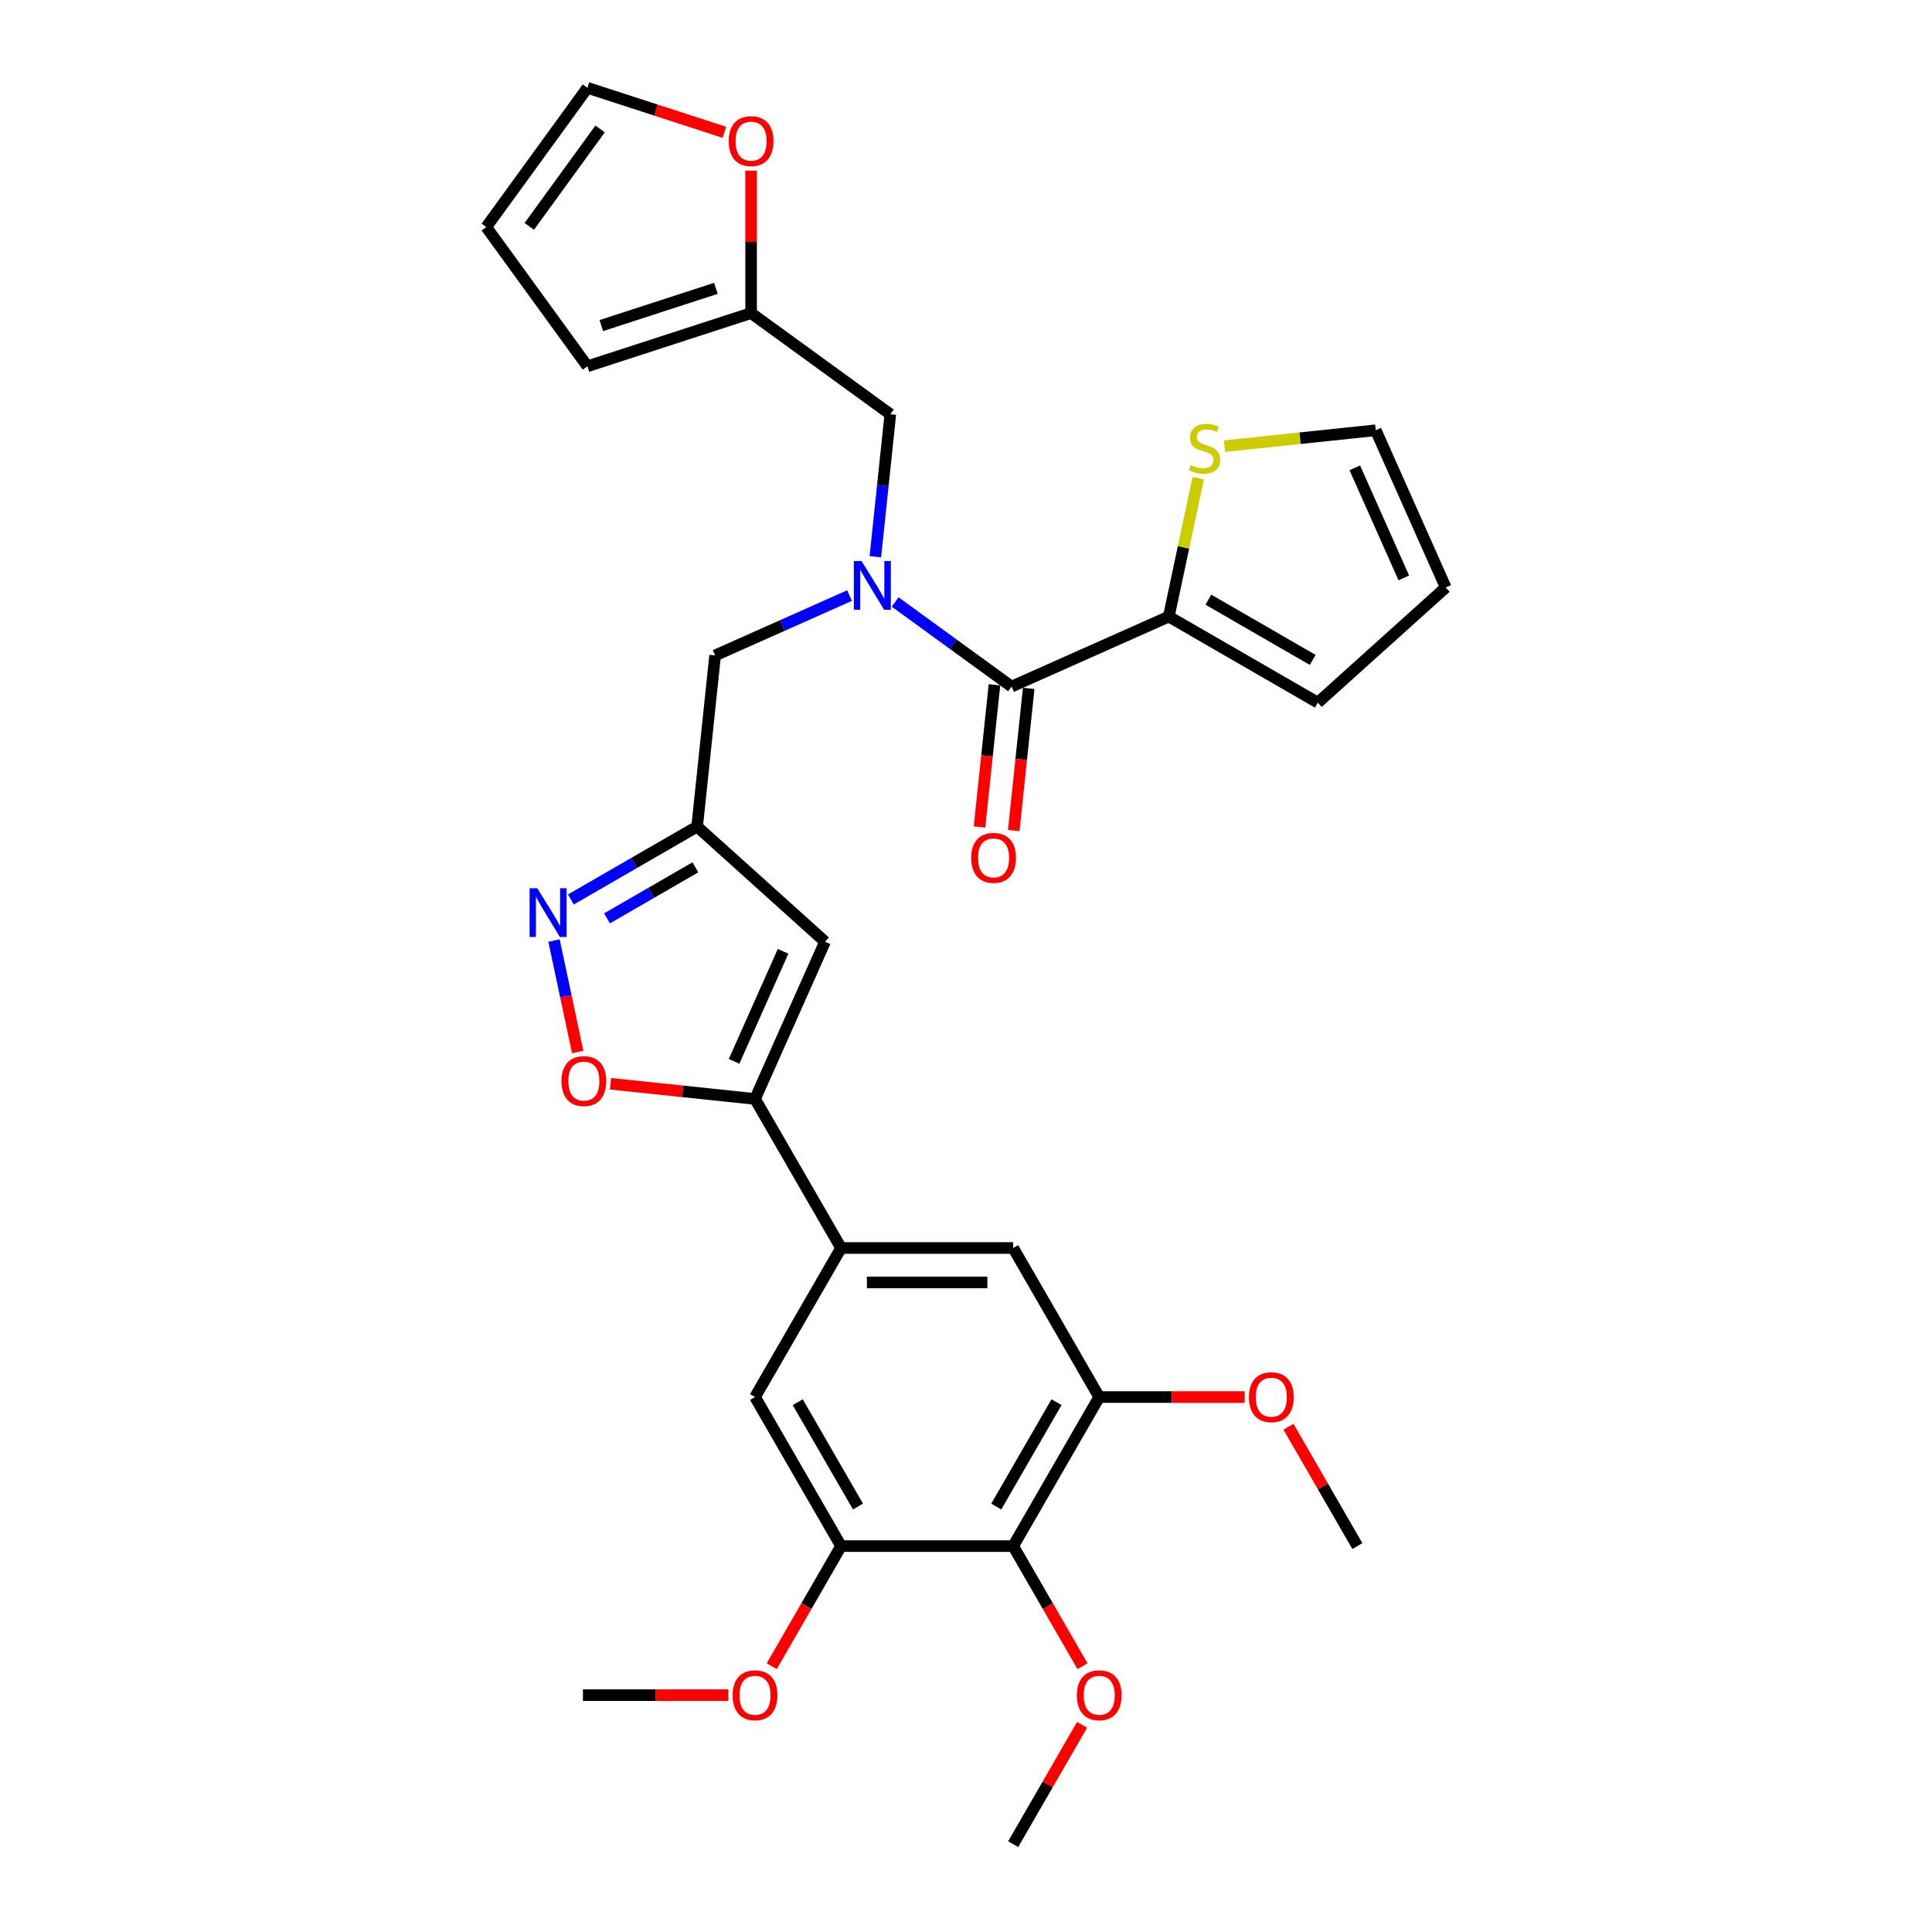 <?xml version='1.0' encoding='iso-8859-1'?>
<svg version='1.1' baseProfile='full'
              xmlns='http://www.w3.org/2000/svg'
                      xmlns:rdkit='http://www.rdkit.org/xml'
                      xmlns:xlink='http://www.w3.org/1999/xlink'
                  xml:space='preserve'
width='1000px' height='1000px' viewBox='0 0 1000 1000'>
<!-- END OF HEADER -->
<rect style='opacity:1.0;fill:#FFFFFF;stroke:none' width='1000' height='1000' x='0' y='0'> </rect>
<path class='bond-0' d='M 604.968,319.14 L 612.583,283.315' style='fill:none;fill-rule:evenodd;stroke:#000000;stroke-width:6px;stroke-linecap:butt;stroke-linejoin:miter;stroke-opacity:1' />
<path class='bond-0' d='M 612.583,283.315 L 620.198,247.489' style='fill:none;fill-rule:evenodd;stroke:#CCCC00;stroke-width:6px;stroke-linecap:butt;stroke-linejoin:miter;stroke-opacity:1' />
<path class='bond-1' d='M 604.968,319.14 L 682.113,363.68' style='fill:none;fill-rule:evenodd;stroke:#000000;stroke-width:6px;stroke-linecap:butt;stroke-linejoin:miter;stroke-opacity:1' />
<path class='bond-1' d='M 625.448,310.392 L 679.449,341.57' style='fill:none;fill-rule:evenodd;stroke:#000000;stroke-width:6px;stroke-linecap:butt;stroke-linejoin:miter;stroke-opacity:1' />
<path class='bond-2' d='M 604.968,319.14 L 523.59,355.372' style='fill:none;fill-rule:evenodd;stroke:#000000;stroke-width:6px;stroke-linecap:butt;stroke-linejoin:miter;stroke-opacity:1' />
<path class='bond-3' d='M 439.729,308.263 L 404.937,323.754' style='fill:none;fill-rule:evenodd;stroke:#0000FF;stroke-width:6px;stroke-linecap:butt;stroke-linejoin:miter;stroke-opacity:1' />
<path class='bond-3' d='M 404.937,323.754 L 370.145,339.244' style='fill:none;fill-rule:evenodd;stroke:#000000;stroke-width:6px;stroke-linecap:butt;stroke-linejoin:miter;stroke-opacity:1' />
<path class='bond-4' d='M 463.317,311.581 L 493.453,333.477' style='fill:none;fill-rule:evenodd;stroke:#0000FF;stroke-width:6px;stroke-linecap:butt;stroke-linejoin:miter;stroke-opacity:1' />
<path class='bond-4' d='M 493.453,333.477 L 523.59,355.372' style='fill:none;fill-rule:evenodd;stroke:#000000;stroke-width:6px;stroke-linecap:butt;stroke-linejoin:miter;stroke-opacity:1' />
<path class='bond-5' d='M 453.083,288.172 L 456.958,251.296' style='fill:none;fill-rule:evenodd;stroke:#0000FF;stroke-width:6px;stroke-linecap:butt;stroke-linejoin:miter;stroke-opacity:1' />
<path class='bond-5' d='M 456.958,251.296 L 460.834,214.421' style='fill:none;fill-rule:evenodd;stroke:#000000;stroke-width:6px;stroke-linecap:butt;stroke-linejoin:miter;stroke-opacity:1' />
<path class='bond-6' d='M 514.731,354.441 L 510.862,391.245' style='fill:none;fill-rule:evenodd;stroke:#000000;stroke-width:6px;stroke-linecap:butt;stroke-linejoin:miter;stroke-opacity:1' />
<path class='bond-6' d='M 510.862,391.245 L 506.994,428.049' style='fill:none;fill-rule:evenodd;stroke:#FF0000;stroke-width:6px;stroke-linecap:butt;stroke-linejoin:miter;stroke-opacity:1' />
<path class='bond-6' d='M 532.449,356.303 L 528.581,393.107' style='fill:none;fill-rule:evenodd;stroke:#000000;stroke-width:6px;stroke-linecap:butt;stroke-linejoin:miter;stroke-opacity:1' />
<path class='bond-6' d='M 528.581,393.107 L 524.712,429.911' style='fill:none;fill-rule:evenodd;stroke:#FF0000;stroke-width:6px;stroke-linecap:butt;stroke-linejoin:miter;stroke-opacity:1' />
<path class='bond-7' d='M 633.804,230.923 L 672.942,226.809' style='fill:none;fill-rule:evenodd;stroke:#CCCC00;stroke-width:6px;stroke-linecap:butt;stroke-linejoin:miter;stroke-opacity:1' />
<path class='bond-7' d='M 672.942,226.809 L 712.08,222.696' style='fill:none;fill-rule:evenodd;stroke:#000000;stroke-width:6px;stroke-linecap:butt;stroke-linejoin:miter;stroke-opacity:1' />
<path class='bond-8' d='M 682.113,363.68 L 748.312,304.074' style='fill:none;fill-rule:evenodd;stroke:#000000;stroke-width:6px;stroke-linecap:butt;stroke-linejoin:miter;stroke-opacity:1' />
<path class='bond-9' d='M 374.96,68.495 L 339.504,56.975' style='fill:none;fill-rule:evenodd;stroke:#FF0000;stroke-width:6px;stroke-linecap:butt;stroke-linejoin:miter;stroke-opacity:1' />
<path class='bond-9' d='M 339.504,56.975 L 304.048,45.455' style='fill:none;fill-rule:evenodd;stroke:#000000;stroke-width:6px;stroke-linecap:butt;stroke-linejoin:miter;stroke-opacity:1' />
<path class='bond-10' d='M 388.767,88.357 L 388.767,125.209' style='fill:none;fill-rule:evenodd;stroke:#FF0000;stroke-width:6px;stroke-linecap:butt;stroke-linejoin:miter;stroke-opacity:1' />
<path class='bond-10' d='M 388.767,125.209 L 388.767,162.061' style='fill:none;fill-rule:evenodd;stroke:#000000;stroke-width:6px;stroke-linecap:butt;stroke-linejoin:miter;stroke-opacity:1' />
<path class='bond-11' d='M 304.048,45.455 L 251.688,117.521' style='fill:none;fill-rule:evenodd;stroke:#000000;stroke-width:6px;stroke-linecap:butt;stroke-linejoin:miter;stroke-opacity:1' />
<path class='bond-11' d='M 310.607,66.737 L 273.955,117.183' style='fill:none;fill-rule:evenodd;stroke:#000000;stroke-width:6px;stroke-linecap:butt;stroke-linejoin:miter;stroke-opacity:1' />
<path class='bond-12' d='M 370.145,339.244 L 360.833,427.836' style='fill:none;fill-rule:evenodd;stroke:#000000;stroke-width:6px;stroke-linecap:butt;stroke-linejoin:miter;stroke-opacity:1' />
<path class='bond-13' d='M 316.016,560.96 L 353.408,564.89' style='fill:none;fill-rule:evenodd;stroke:#FF0000;stroke-width:6px;stroke-linecap:butt;stroke-linejoin:miter;stroke-opacity:1' />
<path class='bond-13' d='M 353.408,564.89 L 390.8,568.82' style='fill:none;fill-rule:evenodd;stroke:#000000;stroke-width:6px;stroke-linecap:butt;stroke-linejoin:miter;stroke-opacity:1' />
<path class='bond-14' d='M 299.024,544.525 L 292.893,515.679' style='fill:none;fill-rule:evenodd;stroke:#FF0000;stroke-width:6px;stroke-linecap:butt;stroke-linejoin:miter;stroke-opacity:1' />
<path class='bond-14' d='M 292.893,515.679 L 286.761,486.833' style='fill:none;fill-rule:evenodd;stroke:#0000FF;stroke-width:6px;stroke-linecap:butt;stroke-linejoin:miter;stroke-opacity:1' />
<path class='bond-15' d='M 390.8,568.82 L 427.032,487.442' style='fill:none;fill-rule:evenodd;stroke:#000000;stroke-width:6px;stroke-linecap:butt;stroke-linejoin:miter;stroke-opacity:1' />
<path class='bond-15' d='M 379.96,549.367 L 405.322,492.402' style='fill:none;fill-rule:evenodd;stroke:#000000;stroke-width:6px;stroke-linecap:butt;stroke-linejoin:miter;stroke-opacity:1' />
<path class='bond-16' d='M 390.8,568.82 L 435.34,645.965' style='fill:none;fill-rule:evenodd;stroke:#000000;stroke-width:6px;stroke-linecap:butt;stroke-linejoin:miter;stroke-opacity:1' />
<path class='bond-17' d='M 427.032,487.442 L 360.833,427.836' style='fill:none;fill-rule:evenodd;stroke:#000000;stroke-width:6px;stroke-linecap:butt;stroke-linejoin:miter;stroke-opacity:1' />
<path class='bond-18' d='M 360.833,427.836 L 328.158,446.701' style='fill:none;fill-rule:evenodd;stroke:#000000;stroke-width:6px;stroke-linecap:butt;stroke-linejoin:miter;stroke-opacity:1' />
<path class='bond-18' d='M 328.158,446.701 L 295.482,465.566' style='fill:none;fill-rule:evenodd;stroke:#0000FF;stroke-width:6px;stroke-linecap:butt;stroke-linejoin:miter;stroke-opacity:1' />
<path class='bond-18' d='M 359.939,448.924 L 337.066,462.13' style='fill:none;fill-rule:evenodd;stroke:#000000;stroke-width:6px;stroke-linecap:butt;stroke-linejoin:miter;stroke-opacity:1' />
<path class='bond-18' d='M 337.066,462.13 L 314.193,475.336' style='fill:none;fill-rule:evenodd;stroke:#0000FF;stroke-width:6px;stroke-linecap:butt;stroke-linejoin:miter;stroke-opacity:1' />
<path class='bond-19' d='M 568.959,723.11 L 524.42,800.255' style='fill:none;fill-rule:evenodd;stroke:#000000;stroke-width:6px;stroke-linecap:butt;stroke-linejoin:miter;stroke-opacity:1' />
<path class='bond-19' d='M 546.849,725.774 L 515.672,779.775' style='fill:none;fill-rule:evenodd;stroke:#000000;stroke-width:6px;stroke-linecap:butt;stroke-linejoin:miter;stroke-opacity:1' />
<path class='bond-20' d='M 568.959,723.11 L 524.42,645.965' style='fill:none;fill-rule:evenodd;stroke:#000000;stroke-width:6px;stroke-linecap:butt;stroke-linejoin:miter;stroke-opacity:1' />
<path class='bond-21' d='M 568.959,723.11 L 606.596,723.11' style='fill:none;fill-rule:evenodd;stroke:#000000;stroke-width:6px;stroke-linecap:butt;stroke-linejoin:miter;stroke-opacity:1' />
<path class='bond-21' d='M 606.596,723.11 L 644.232,723.11' style='fill:none;fill-rule:evenodd;stroke:#FF0000;stroke-width:6px;stroke-linecap:butt;stroke-linejoin:miter;stroke-opacity:1' />
<path class='bond-22' d='M 524.42,645.965 L 435.34,645.965' style='fill:none;fill-rule:evenodd;stroke:#000000;stroke-width:6px;stroke-linecap:butt;stroke-linejoin:miter;stroke-opacity:1' />
<path class='bond-22' d='M 511.058,663.781 L 448.702,663.781' style='fill:none;fill-rule:evenodd;stroke:#000000;stroke-width:6px;stroke-linecap:butt;stroke-linejoin:miter;stroke-opacity:1' />
<path class='bond-23' d='M 435.34,645.965 L 390.8,723.11' style='fill:none;fill-rule:evenodd;stroke:#000000;stroke-width:6px;stroke-linecap:butt;stroke-linejoin:miter;stroke-opacity:1' />
<path class='bond-24' d='M 390.8,723.11 L 435.34,800.255' style='fill:none;fill-rule:evenodd;stroke:#000000;stroke-width:6px;stroke-linecap:butt;stroke-linejoin:miter;stroke-opacity:1' />
<path class='bond-24' d='M 412.91,725.774 L 444.088,779.775' style='fill:none;fill-rule:evenodd;stroke:#000000;stroke-width:6px;stroke-linecap:butt;stroke-linejoin:miter;stroke-opacity:1' />
<path class='bond-25' d='M 524.42,800.255 L 435.34,800.255' style='fill:none;fill-rule:evenodd;stroke:#000000;stroke-width:6px;stroke-linecap:butt;stroke-linejoin:miter;stroke-opacity:1' />
<path class='bond-26' d='M 524.42,800.255 L 542.364,831.336' style='fill:none;fill-rule:evenodd;stroke:#000000;stroke-width:6px;stroke-linecap:butt;stroke-linejoin:miter;stroke-opacity:1' />
<path class='bond-26' d='M 542.364,831.336 L 560.309,862.417' style='fill:none;fill-rule:evenodd;stroke:#FF0000;stroke-width:6px;stroke-linecap:butt;stroke-linejoin:miter;stroke-opacity:1' />
<path class='bond-27' d='M 435.34,800.255 L 417.396,831.336' style='fill:none;fill-rule:evenodd;stroke:#000000;stroke-width:6px;stroke-linecap:butt;stroke-linejoin:miter;stroke-opacity:1' />
<path class='bond-27' d='M 417.396,831.336 L 399.451,862.417' style='fill:none;fill-rule:evenodd;stroke:#FF0000;stroke-width:6px;stroke-linecap:butt;stroke-linejoin:miter;stroke-opacity:1' />
<path class='bond-28' d='M 376.993,877.4 L 339.357,877.4' style='fill:none;fill-rule:evenodd;stroke:#FF0000;stroke-width:6px;stroke-linecap:butt;stroke-linejoin:miter;stroke-opacity:1' />
<path class='bond-28' d='M 339.357,877.4 L 301.721,877.4' style='fill:none;fill-rule:evenodd;stroke:#000000;stroke-width:6px;stroke-linecap:butt;stroke-linejoin:miter;stroke-opacity:1' />
<path class='bond-29' d='M 560.083,892.775 L 542.251,923.66' style='fill:none;fill-rule:evenodd;stroke:#FF0000;stroke-width:6px;stroke-linecap:butt;stroke-linejoin:miter;stroke-opacity:1' />
<path class='bond-29' d='M 542.251,923.66 L 524.42,954.545' style='fill:none;fill-rule:evenodd;stroke:#000000;stroke-width:6px;stroke-linecap:butt;stroke-linejoin:miter;stroke-opacity:1' />
<path class='bond-30' d='M 666.916,738.485 L 684.747,769.37' style='fill:none;fill-rule:evenodd;stroke:#FF0000;stroke-width:6px;stroke-linecap:butt;stroke-linejoin:miter;stroke-opacity:1' />
<path class='bond-30' d='M 684.747,769.37 L 702.579,800.255' style='fill:none;fill-rule:evenodd;stroke:#000000;stroke-width:6px;stroke-linecap:butt;stroke-linejoin:miter;stroke-opacity:1' />
<path class='bond-31' d='M 251.688,117.521 L 304.048,189.588' style='fill:none;fill-rule:evenodd;stroke:#000000;stroke-width:6px;stroke-linecap:butt;stroke-linejoin:miter;stroke-opacity:1' />
<path class='bond-32' d='M 304.048,189.588 L 388.767,162.061' style='fill:none;fill-rule:evenodd;stroke:#000000;stroke-width:6px;stroke-linecap:butt;stroke-linejoin:miter;stroke-opacity:1' />
<path class='bond-32' d='M 311.25,168.515 L 370.554,149.246' style='fill:none;fill-rule:evenodd;stroke:#000000;stroke-width:6px;stroke-linecap:butt;stroke-linejoin:miter;stroke-opacity:1' />
<path class='bond-33' d='M 388.767,162.061 L 460.834,214.421' style='fill:none;fill-rule:evenodd;stroke:#000000;stroke-width:6px;stroke-linecap:butt;stroke-linejoin:miter;stroke-opacity:1' />
<path class='bond-34' d='M 712.08,222.696 L 748.312,304.074' style='fill:none;fill-rule:evenodd;stroke:#000000;stroke-width:6px;stroke-linecap:butt;stroke-linejoin:miter;stroke-opacity:1' />
<path class='bond-34' d='M 701.239,242.149 L 726.602,299.114' style='fill:none;fill-rule:evenodd;stroke:#000000;stroke-width:6px;stroke-linecap:butt;stroke-linejoin:miter;stroke-opacity:1' />
<path  class='atom-1' d='M 445.946 290.399
L 454.213 303.761
Q 455.033 305.079, 456.351 307.466
Q 457.669 309.854, 457.741 309.996
L 457.741 290.399
L 461.09 290.399
L 461.09 315.626
L 457.634 315.626
L 448.761 301.017
Q 447.728 299.307, 446.623 297.347
Q 445.554 295.387, 445.234 294.781
L 445.234 315.626
L 441.956 315.626
L 441.956 290.399
L 445.946 290.399
' fill='#0000FF'/>
<path  class='atom-3' d='M 502.698 444.035
Q 502.698 437.977, 505.691 434.592
Q 508.684 431.207, 514.278 431.207
Q 519.873 431.207, 522.866 434.592
Q 525.859 437.977, 525.859 444.035
Q 525.859 450.163, 522.83 453.655
Q 519.801 457.112, 514.278 457.112
Q 508.72 457.112, 505.691 453.655
Q 502.698 450.199, 502.698 444.035
M 514.278 454.261
Q 518.127 454.261, 520.193 451.696
Q 522.295 449.094, 522.295 444.035
Q 522.295 439.082, 520.193 436.588
Q 518.127 434.058, 514.278 434.058
Q 510.43 434.058, 508.328 436.552
Q 506.261 439.046, 506.261 444.035
Q 506.261 449.13, 508.328 451.696
Q 510.43 454.261, 514.278 454.261
' fill='#FF0000'/>
<path  class='atom-4' d='M 616.362 240.666
Q 616.647 240.773, 617.823 241.271
Q 618.999 241.77, 620.282 242.091
Q 621.6 242.376, 622.883 242.376
Q 625.27 242.376, 626.66 241.236
Q 628.049 240.06, 628.049 238.029
Q 628.049 236.639, 627.337 235.784
Q 626.66 234.929, 625.591 234.466
Q 624.522 234.003, 622.74 233.468
Q 620.495 232.791, 619.141 232.15
Q 617.823 231.508, 616.861 230.154
Q 615.935 228.8, 615.935 226.52
Q 615.935 223.349, 618.073 221.389
Q 620.246 219.429, 624.522 219.429
Q 627.444 219.429, 630.757 220.819
L 629.938 223.562
Q 626.909 222.315, 624.629 222.315
Q 622.17 222.315, 620.816 223.349
Q 619.462 224.346, 619.498 226.092
Q 619.498 227.446, 620.175 228.266
Q 620.887 229.085, 621.885 229.549
Q 622.918 230.012, 624.629 230.546
Q 626.909 231.259, 628.263 231.971
Q 629.617 232.684, 630.579 234.145
Q 631.577 235.57, 631.577 238.029
Q 631.577 241.521, 629.225 243.409
Q 626.909 245.262, 623.025 245.262
Q 620.781 245.262, 619.07 244.763
Q 617.395 244.3, 615.4 243.481
L 616.362 240.666
' fill='#CCCC00'/>
<path  class='atom-6' d='M 377.187 73.053
Q 377.187 66.996, 380.18 63.611
Q 383.173 60.225, 388.767 60.225
Q 394.362 60.225, 397.355 63.611
Q 400.348 66.996, 400.348 73.053
Q 400.348 79.182, 397.319 82.674
Q 394.29 86.13, 388.767 86.13
Q 383.209 86.13, 380.18 82.674
Q 377.187 79.217, 377.187 73.053
M 388.767 83.279
Q 392.616 83.279, 394.682 80.714
Q 396.784 78.113, 396.784 73.053
Q 396.784 68.1, 394.682 65.606
Q 392.616 63.076, 388.767 63.076
Q 384.919 63.076, 382.817 65.57
Q 380.75 68.064, 380.75 73.053
Q 380.75 78.148, 382.817 80.714
Q 384.919 83.279, 388.767 83.279
' fill='#FF0000'/>
<path  class='atom-9' d='M 290.628 559.58
Q 290.628 553.522, 293.622 550.137
Q 296.615 546.752, 302.209 546.752
Q 307.803 546.752, 310.796 550.137
Q 313.789 553.522, 313.789 559.58
Q 313.789 565.708, 310.76 569.2
Q 307.732 572.657, 302.209 572.657
Q 296.65 572.657, 293.622 569.2
Q 290.628 565.744, 290.628 559.58
M 302.209 569.806
Q 306.057 569.806, 308.124 567.241
Q 310.226 564.639, 310.226 559.58
Q 310.226 554.627, 308.124 552.133
Q 306.057 549.603, 302.209 549.603
Q 298.361 549.603, 296.258 552.097
Q 294.192 554.591, 294.192 559.58
Q 294.192 564.675, 296.258 567.241
Q 298.361 569.806, 302.209 569.806
' fill='#FF0000'/>
<path  class='atom-13' d='M 278.112 459.762
L 286.378 473.124
Q 287.198 474.442, 288.516 476.83
Q 289.835 479.217, 289.906 479.359
L 289.906 459.762
L 293.255 459.762
L 293.255 484.989
L 289.799 484.989
L 280.927 470.38
Q 279.893 468.67, 278.789 466.71
Q 277.72 464.75, 277.399 464.145
L 277.399 484.989
L 274.121 484.989
L 274.121 459.762
L 278.112 459.762
' fill='#0000FF'/>
<path  class='atom-20' d='M 379.22 877.472
Q 379.22 871.414, 382.213 868.029
Q 385.206 864.644, 390.8 864.644
Q 396.395 864.644, 399.388 868.029
Q 402.381 871.414, 402.381 877.472
Q 402.381 883.6, 399.352 887.092
Q 396.323 890.548, 390.8 890.548
Q 385.242 890.548, 382.213 887.092
Q 379.22 883.636, 379.22 877.472
M 390.8 887.698
Q 394.649 887.698, 396.715 885.132
Q 398.818 882.531, 398.818 877.472
Q 398.818 872.519, 396.715 870.025
Q 394.649 867.495, 390.8 867.495
Q 386.952 867.495, 384.85 869.989
Q 382.783 872.483, 382.783 877.472
Q 382.783 882.567, 384.85 885.132
Q 386.952 887.698, 390.8 887.698
' fill='#FF0000'/>
<path  class='atom-22' d='M 557.379 877.472
Q 557.379 871.414, 560.372 868.029
Q 563.365 864.644, 568.959 864.644
Q 574.554 864.644, 577.547 868.029
Q 580.54 871.414, 580.54 877.472
Q 580.54 883.6, 577.511 887.092
Q 574.482 890.548, 568.959 890.548
Q 563.401 890.548, 560.372 887.092
Q 557.379 883.636, 557.379 877.472
M 568.959 887.698
Q 572.808 887.698, 574.874 885.132
Q 576.977 882.531, 576.977 877.472
Q 576.977 872.519, 574.874 870.025
Q 572.808 867.495, 568.959 867.495
Q 565.111 867.495, 563.009 869.989
Q 560.942 872.483, 560.942 877.472
Q 560.942 882.567, 563.009 885.132
Q 565.111 887.698, 568.959 887.698
' fill='#FF0000'/>
<path  class='atom-24' d='M 646.459 723.181
Q 646.459 717.124, 649.452 713.739
Q 652.445 710.354, 658.039 710.354
Q 663.633 710.354, 666.626 713.739
Q 669.619 717.124, 669.619 723.181
Q 669.619 729.31, 666.591 732.802
Q 663.562 736.258, 658.039 736.258
Q 652.48 736.258, 649.452 732.802
Q 646.459 729.346, 646.459 723.181
M 658.039 733.408
Q 661.887 733.408, 663.954 730.842
Q 666.056 728.241, 666.056 723.181
Q 666.056 718.229, 663.954 715.734
Q 661.887 713.204, 658.039 713.204
Q 654.191 713.204, 652.088 715.699
Q 650.022 718.193, 650.022 723.181
Q 650.022 728.277, 652.088 730.842
Q 654.191 733.408, 658.039 733.408
' fill='#FF0000'/>
</svg>
